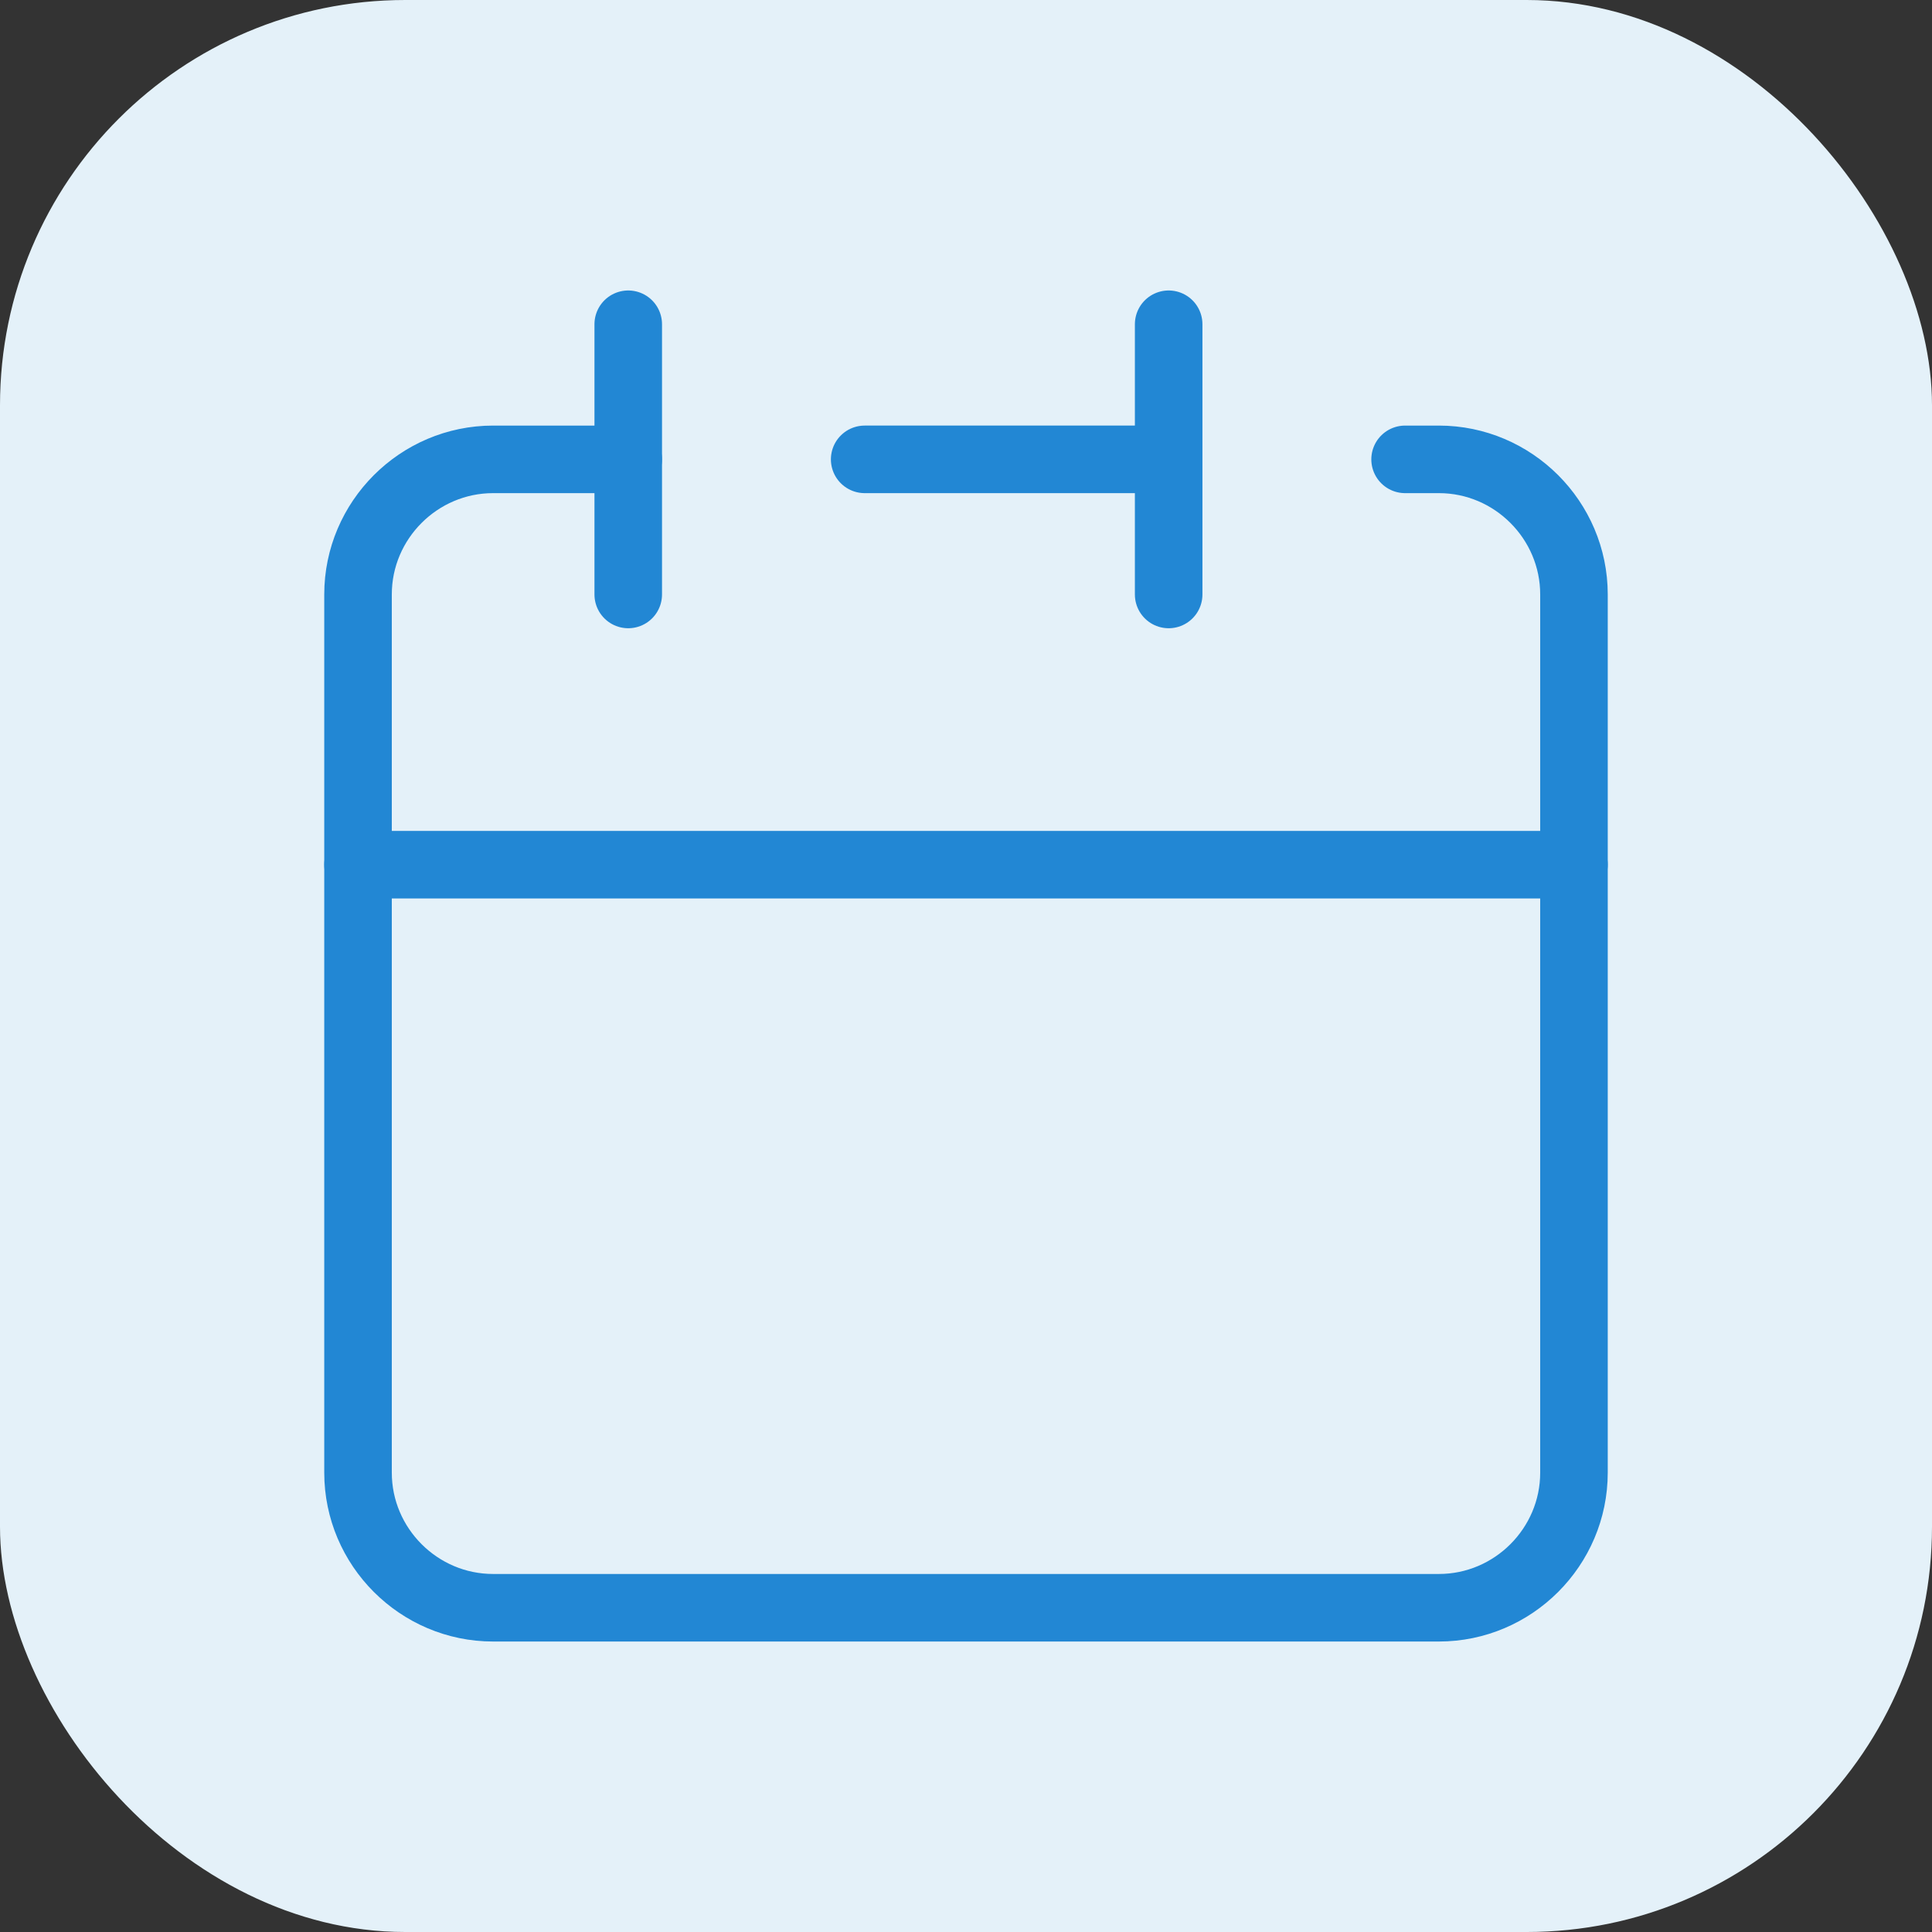 <?xml version="1.0" encoding="UTF-8"?>
<svg id="Layer_1" data-name="Layer 1" xmlns="http://www.w3.org/2000/svg" version="1.1" viewBox="0 0 57.2 57.2">
  <rect x="0" y="0" width="57.2" height="57.2" fill="#333333" stroke="none"/>
  <defs>
    <style>
      .cls-1 {
        fill: #e4f1f9;
        stroke-width: 0px;
      }

      .cls-2 {
        fill: none;
        stroke: #2287d4;
        stroke-linecap: round;
        stroke-linejoin: round;
        stroke-width: 2px;
      }
    </style>
  </defs>
  <rect class="cls-1" width="57.2" height="57.2" rx="12" ry="12"/>
  <g>
    <path class="cls-2" d="M34.6,13.6v-4M34.6,13.6v4M34.6,13.6h-9M10.6,25.6v18c0,2.2,1.8,4,4,4h28c2.2,0,4-1.8,4-4v-18H10.6Z"/>
    <path class="cls-2" d="M10.6,25.6v-8c0-2.2,1.8-4,4-4h4"/>
    <path class="cls-2" d="M18.6,9.6v8"/>
    <path class="cls-2" d="M46.6,25.6v-8c0-2.2-1.8-4-4-4h-1"/>
  </g>
</svg>